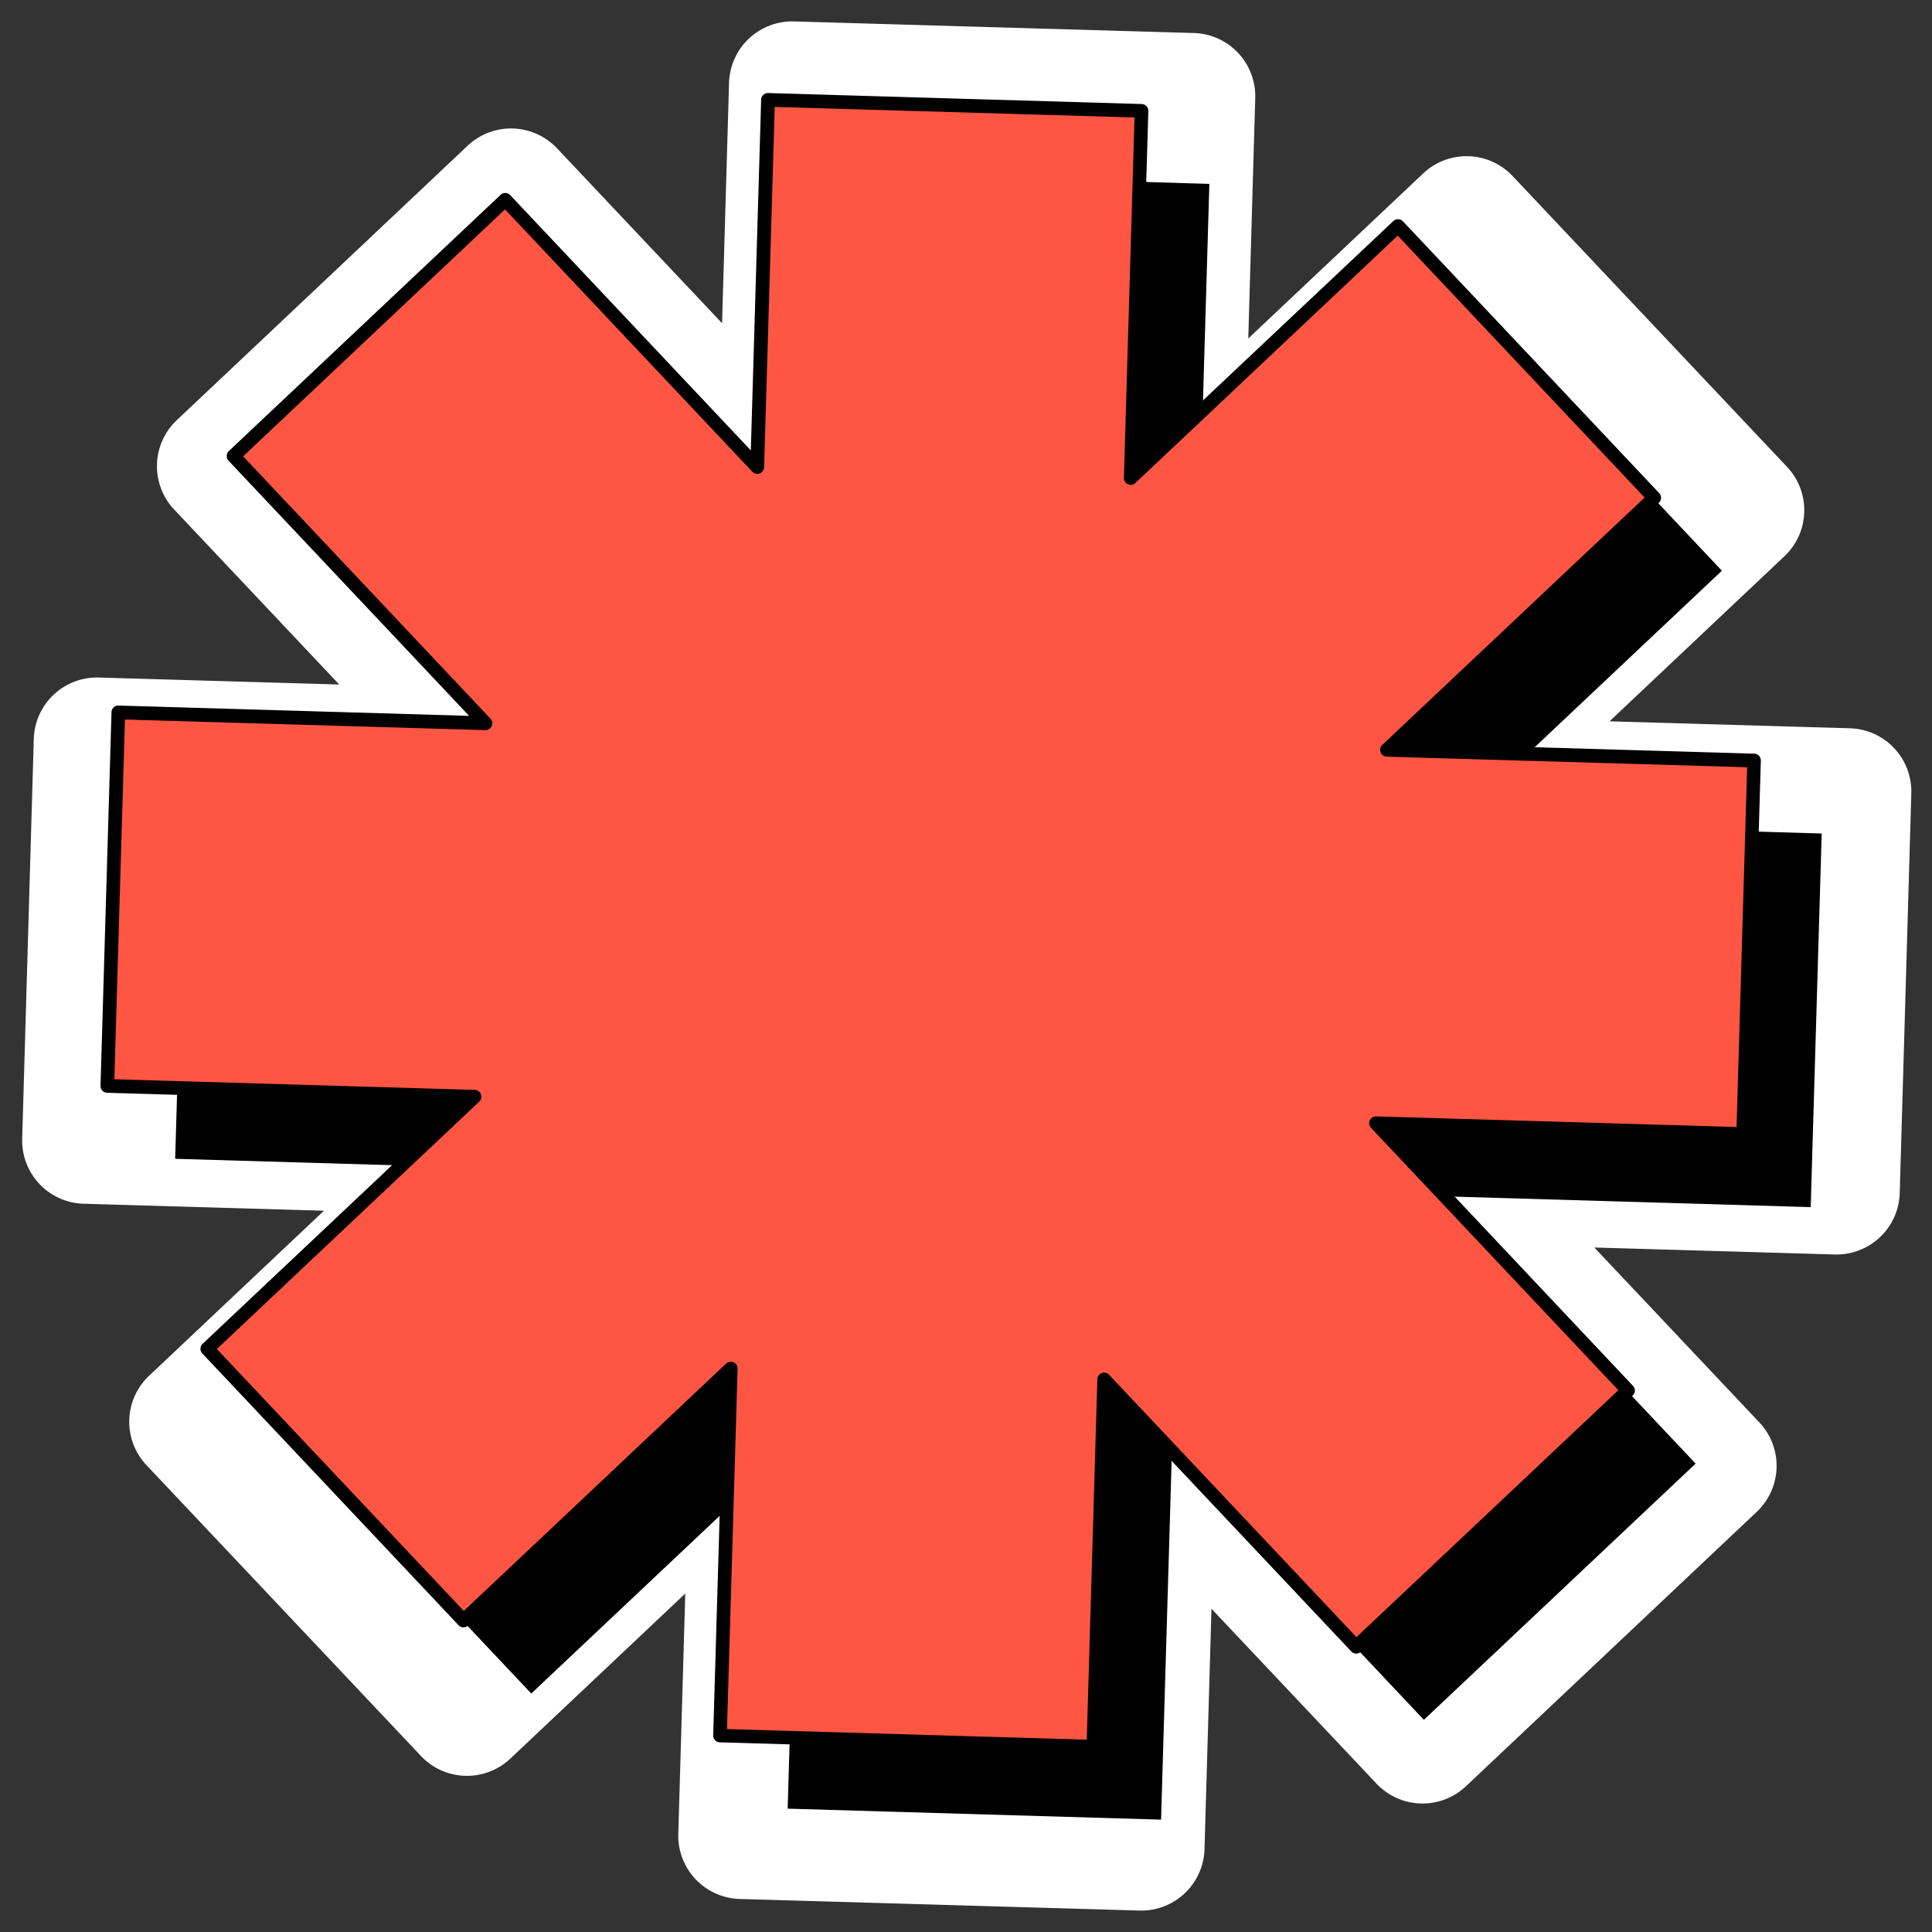 <svg xmlns="http://www.w3.org/2000/svg" width="46.82" height="46.82" viewBox="0 0 46.82 46.82">
  <rect x="0" y="0" width="46.82" height="46.82" fill="#333333" stroke="none"/>
  <g id="Group_3356" data-name="Group 3356" transform="translate(1881.141 -1218.53)">
    <g id="Group_3349" data-name="Group 3349" transform="matrix(1, 0.029, -0.029, 1, -1879.803, 1218.53)">
      <g id="Group_3348" data-name="Group 3348" transform="translate(0 0)">
        <path id="Path_48524" data-name="Path 48524" d="M26.062,0H16.375V9.525L9.639,2.79,2.79,9.639l6.735,6.735H0v9.687H9.525L2.79,32.8l6.849,6.849,6.735-6.735v9.525h9.687V32.911L32.8,39.647,39.647,32.8l-6.735-6.735h9.525V16.375H32.911l6.735-6.735L32.8,2.79,26.062,9.525Z" transform="translate(1.532 1.532)" fill="#fff"/>
        <path id="Path_48525" data-name="Path 48525" d="M26.062,0H16.375V9.525L9.639,2.79,2.79,9.639l6.735,6.735H0v9.687H9.525L2.79,32.8l6.849,6.849,6.735-6.735v9.525h9.687V32.911L32.8,39.647,39.647,32.8l-6.735-6.735h9.525V16.375H32.911l6.735-6.735L32.8,2.79,26.062,9.525Z" transform="translate(1.532 1.532)" fill="rgba(0,0,0,0)"/>
        <path id="Path_788_-_Outline" data-name="Path 788 - Outline" d="M17.907,0h9.687a1.532,1.532,0,0,1,1.532,1.532V7.358l4.119-4.119a1.532,1.532,0,0,1,2.167,0l6.849,6.849a1.532,1.532,0,0,1,0,2.167l-4.119,4.119h5.826A1.532,1.532,0,0,1,45.5,17.907v9.687a1.532,1.532,0,0,1-1.532,1.532H38.143l4.119,4.119a1.532,1.532,0,0,1,0,2.167l-6.849,6.849a1.532,1.532,0,0,1-2.167,0l-4.119-4.119v5.826A1.532,1.532,0,0,1,27.594,45.5H17.907a1.532,1.532,0,0,1-1.532-1.532V38.143l-4.119,4.119a1.532,1.532,0,0,1-2.167,0L3.239,35.413a1.532,1.532,0,0,1,0-2.167l4.119-4.119H1.532A1.532,1.532,0,0,1,0,27.594V17.907a1.532,1.532,0,0,1,1.532-1.532H7.358L3.239,12.255a1.532,1.532,0,0,1,0-2.167l6.849-6.849a1.532,1.532,0,0,1,2.167,0l4.119,4.119V1.532A1.532,1.532,0,0,1,17.907,0Zm8.154,3.065H19.44v7.993a1.532,1.532,0,0,1-2.616,1.084L11.172,6.49,6.49,11.172l5.652,5.652a1.532,1.532,0,0,1-1.084,2.616H3.065v6.622h7.993a1.532,1.532,0,0,1,1.084,2.616L6.49,34.329l4.682,4.682,5.652-5.652a1.532,1.532,0,0,1,2.616,1.084v7.993h6.622V34.443a1.532,1.532,0,0,1,2.616-1.084l5.652,5.652,4.682-4.682L33.36,28.678a1.532,1.532,0,0,1,1.084-2.616h7.993V19.44H34.443a1.532,1.532,0,0,1-1.084-2.616l5.652-5.652L34.329,6.49l-5.652,5.652a1.532,1.532,0,0,1-2.616-1.084Z" fill="#fff"/>
      </g>
    </g>
    <g id="Group_3351" data-name="Group 3351" transform="translate(-1876.18 1222.27) rotate(1.685)">
      <g id="Group_3350" data-name="Group 3350" transform="translate(0 0)">
        <path id="Path_48526" data-name="Path 48526" d="M24.357,0H15.3V8.9L9.009,2.607l-6.4,6.4L8.9,15.3H0v9.053H8.9L2.607,30.652l6.4,6.4L15.3,30.758v8.9h9.053v-8.9l6.295,6.295,6.4-6.4-6.295-6.295h8.9V15.3h-8.9l6.295-6.295-6.4-6.4L24.357,8.9Z" transform="translate(0 0)"/>
      </g>
    </g>
    <g id="Group_3353" data-name="Group 3353" transform="translate(-1877.823 1220.5) rotate(1.685)">
      <g id="Group_3352" data-name="Group 3352" transform="translate(0 0)">
        <path id="Path_48527" data-name="Path 48527" d="M24.357,0H15.3V8.9L9.009,2.607l-6.4,6.4L8.9,15.3H0v9.053H8.9L2.607,30.652l6.4,6.4L15.3,30.758v8.9h9.053v-8.9l6.295,6.295,6.4-6.4-6.295-6.295h8.9V15.3h-8.9l6.295-6.295-6.4-6.4L24.357,8.9Z" transform="translate(0 0)" fill="#ff5643"/>
      </g>
    </g>
    <g id="Group_3355" data-name="Group 3355" transform="translate(-1877.984 1220.33) rotate(1.685)">
      <g id="Group_3354" data-name="Group 3354" transform="translate(0 0)">
        <path id="Path_792_-_Outline" data-name="Path 792 - Outline" d="M15.469,0h9.053a.165.165,0,0,1,.165.165v8.5L30.7,2.656a.165.165,0,0,1,.234,0l6.4,6.4a.165.165,0,0,1,0,.234L31.322,15.3h8.5a.165.165,0,0,1,.165.165v9.053a.165.165,0,0,1-.165.165h-8.5L37.335,30.7a.165.165,0,0,1,0,.234l-6.4,6.4a.165.165,0,0,1-.234,0l-6.013-6.013v8.5a.165.165,0,0,1-.165.165H15.469a.165.165,0,0,1-.165-.165v-8.5L9.291,37.335a.165.165,0,0,1-.234,0l-6.4-6.4a.165.165,0,0,1,0-.234l6.013-6.013H.165A.165.165,0,0,1,0,24.522V15.469A.165.165,0,0,1,.165,15.3h8.5L2.656,9.291a.165.165,0,0,1,0-.234l6.4-6.4a.165.165,0,0,1,.234,0L15.3,8.669V.165A.165.165,0,0,1,15.469,0Zm8.888.331H15.634V9.068a.165.165,0,0,1-.282.117L9.174,3.006,3.006,9.174l6.178,6.178a.165.165,0,0,1-.117.282H.331v8.722H9.068a.165.165,0,0,1,.117.282L3.006,30.817l6.168,6.168,6.178-6.178a.165.165,0,0,1,.282.117V39.66h8.722V30.923a.165.165,0,0,1,.282-.117l6.178,6.178,6.168-6.168-6.178-6.178a.165.165,0,0,1,.117-.282H39.66V15.634H30.923a.165.165,0,0,1-.117-.282l6.178-6.178L30.817,3.006,24.639,9.184a.165.165,0,0,1-.282-.117Z" transform="translate(0 0)"/>
      </g>
    </g>
  </g>
</svg>
